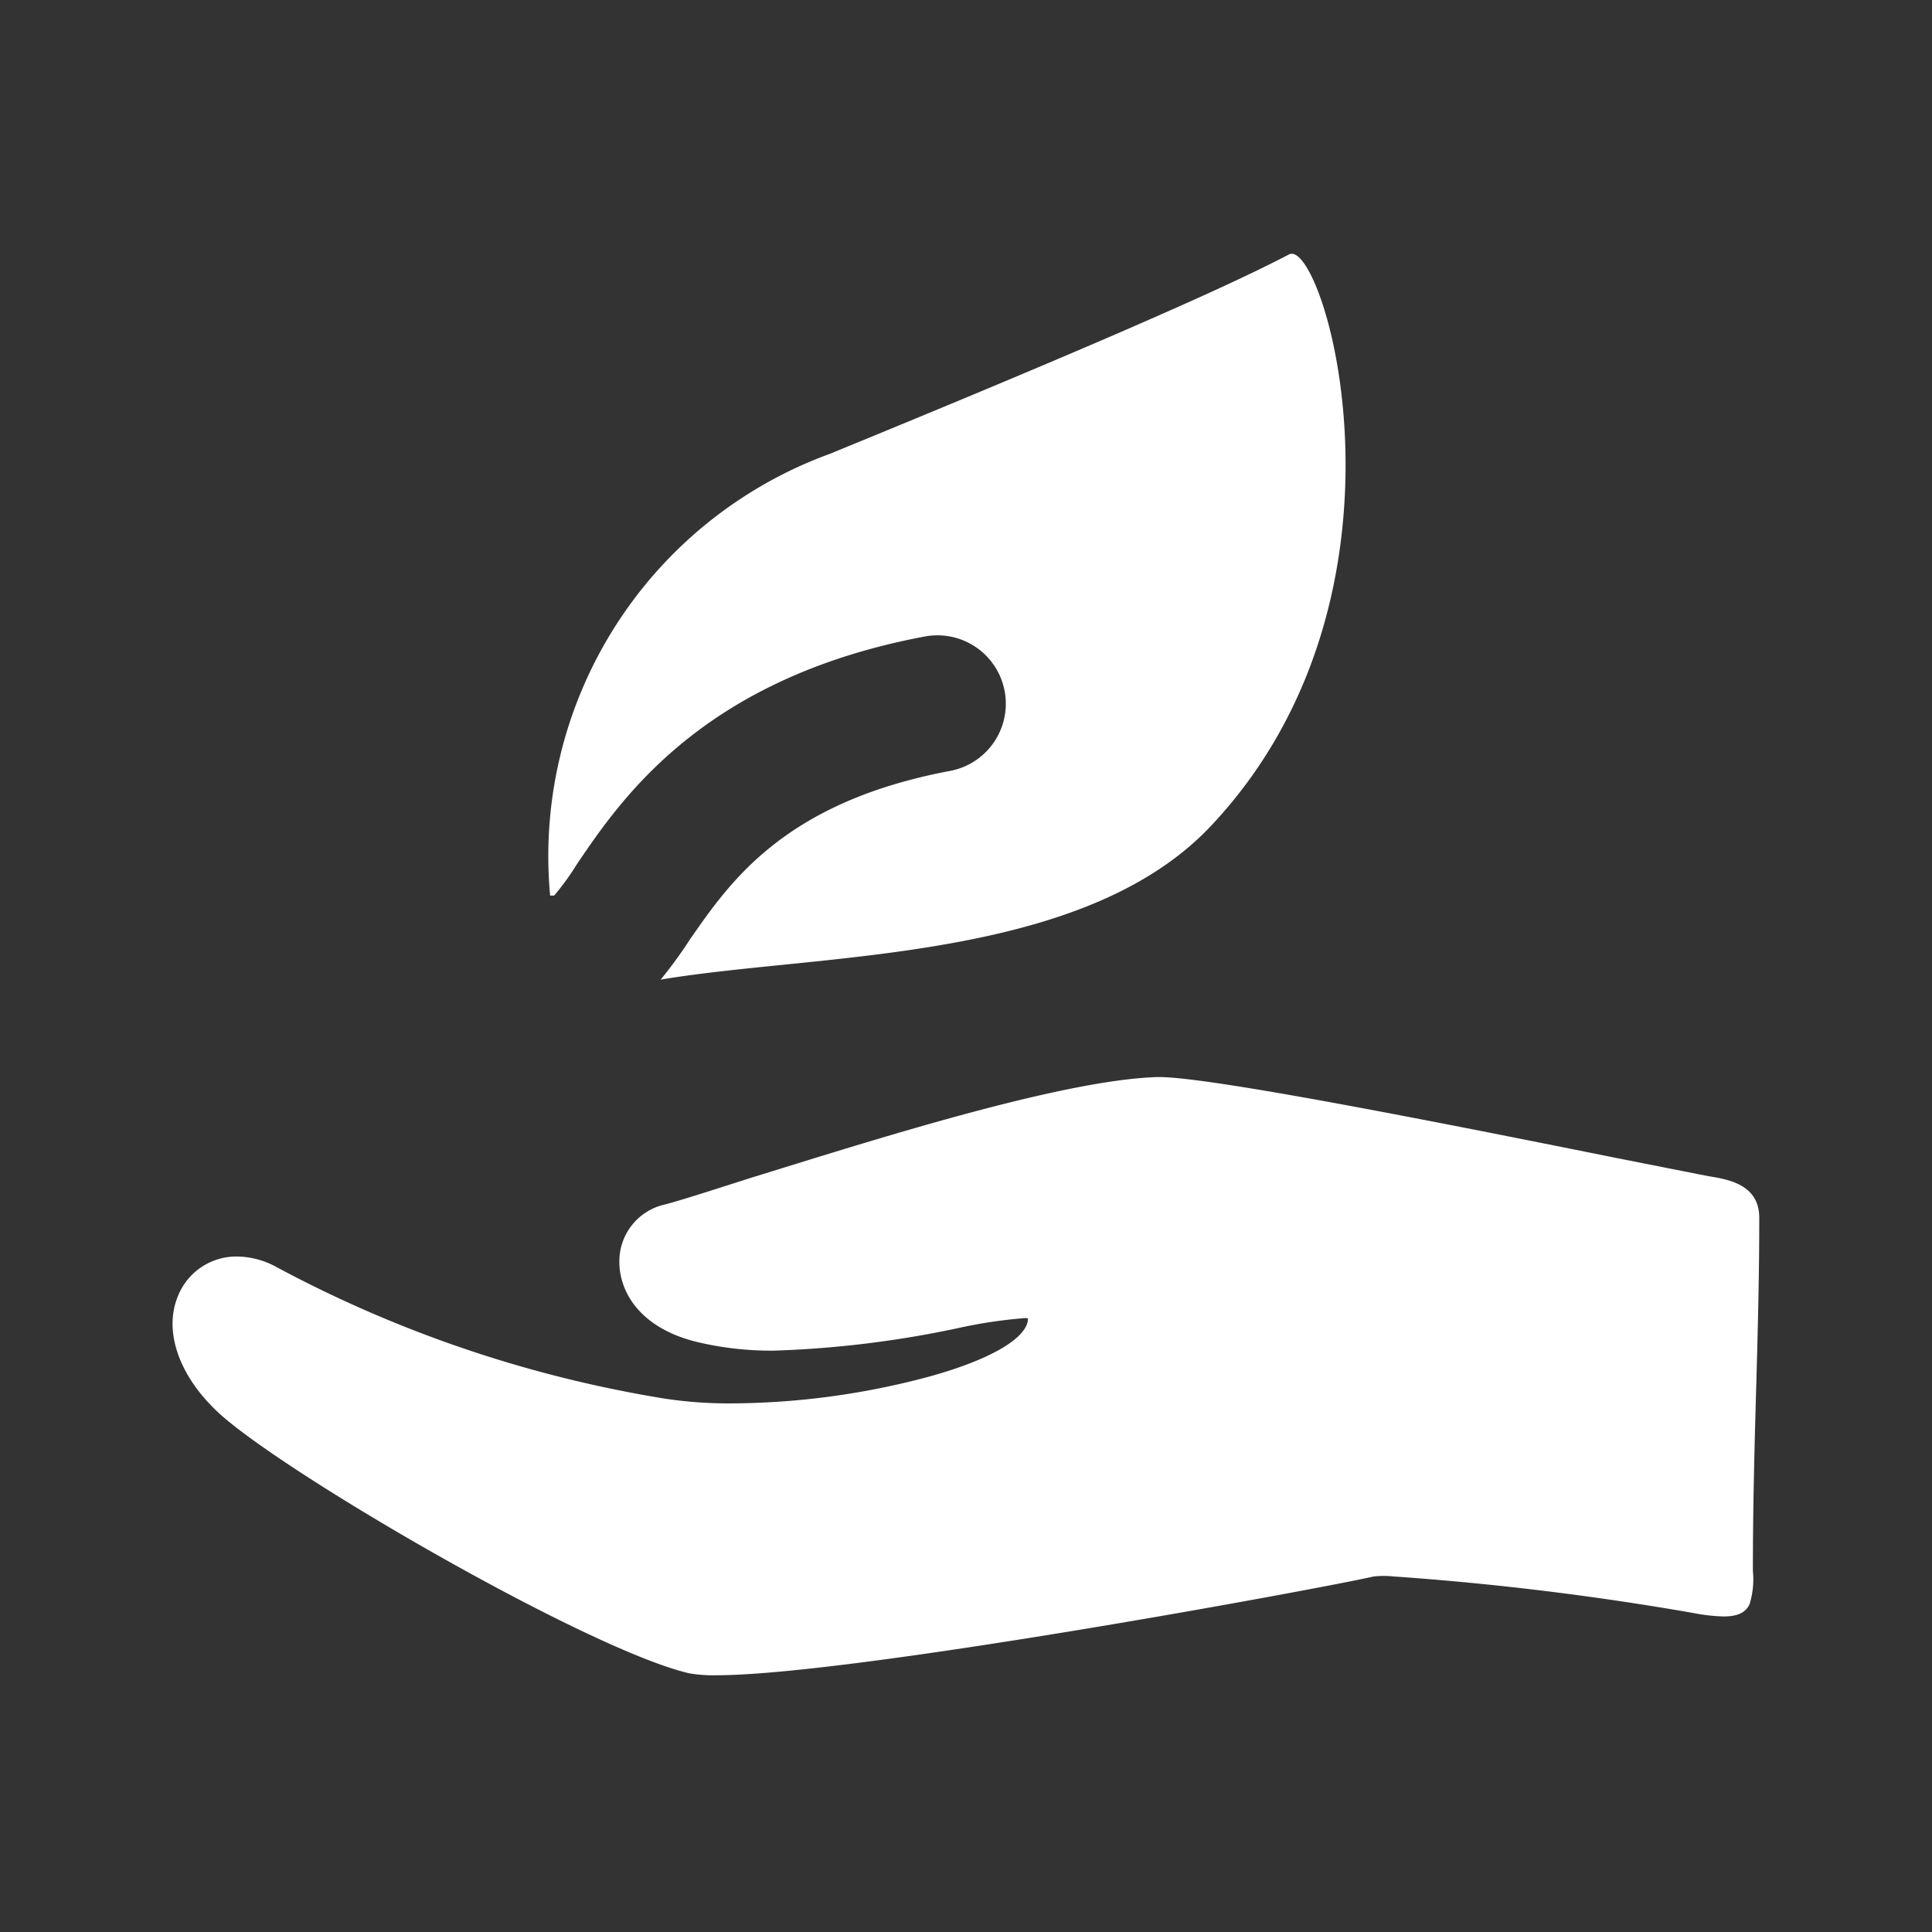 <svg xmlns="http://www.w3.org/2000/svg" viewBox="0 0 57.49 57.49"><rect x="0" y="0" width="57.49" height="57.49" fill="#333333" stroke="none"/><defs><style>.cls-1{fill:#fff;}.cls-2{fill:none;}</style></defs><g id="Calque_2" data-name="Calque 2"><g id="Calque_1-2" data-name="Calque 1"><path class="cls-1" d="M50.84,35l-2.73-.54c-4.48-.9-12-2.41-13.61-2.41h-.07c-2.9.09-8.65,1.94-12.09,3-1.22.39-2.18.7-2.59.8a1.73,1.73,0,0,0-1.32,1.7c0,.85.56,1.92,2.22,2.36a9.42,9.42,0,0,0,2.4.28,30.87,30.87,0,0,0,5.46-.67,14.29,14.29,0,0,1,1.9-.29.48.48,0,0,1,.18,0c0,.58-1.12,1.23-2.93,1.73a23,23,0,0,1-5.87.8,12.74,12.74,0,0,1-2-.14A36.94,36.94,0,0,1,8.24,37.71a2.49,2.49,0,0,0-1.18-.32,1.87,1.87,0,0,0-1.77,1.19c-.41,1,0,2.3,1.15,3.4,1.81,1.74,11,7.09,14.06,7.81a4.08,4.08,0,0,0,.82.06c4,0,17.89-2.56,19.56-2.94a2.88,2.88,0,0,1,.59,0A86.92,86.92,0,0,1,50.4,48a5.18,5.18,0,0,0,.89.1c.41,0,.65-.11.77-.36a2.52,2.52,0,0,0,.1-1v0c0-1.92.05-3.74.1-5.5s.09-3.35.09-5C52.35,35.27,51.48,35.1,50.84,35Z"/><path class="cls-1" d="M16.49,26.65a7.84,7.84,0,0,0,.68-.94c1.31-1.93,3.74-5.53,10.35-6.77a2,2,0,0,1,.75,4c-4.94.93-6.55,3.31-7.73,5a13.53,13.53,0,0,1-.88,1.21c4.77-.8,12.56-.51,16.38-4.58,6.52-6.93,3.35-17.53,2.32-17s-3.3,1.69-13.68,5.94a12.74,12.74,0,0,0-8.31,13.14Z"/><rect class="cls-2" width="57.49" height="57.49"/></g></g></svg>
